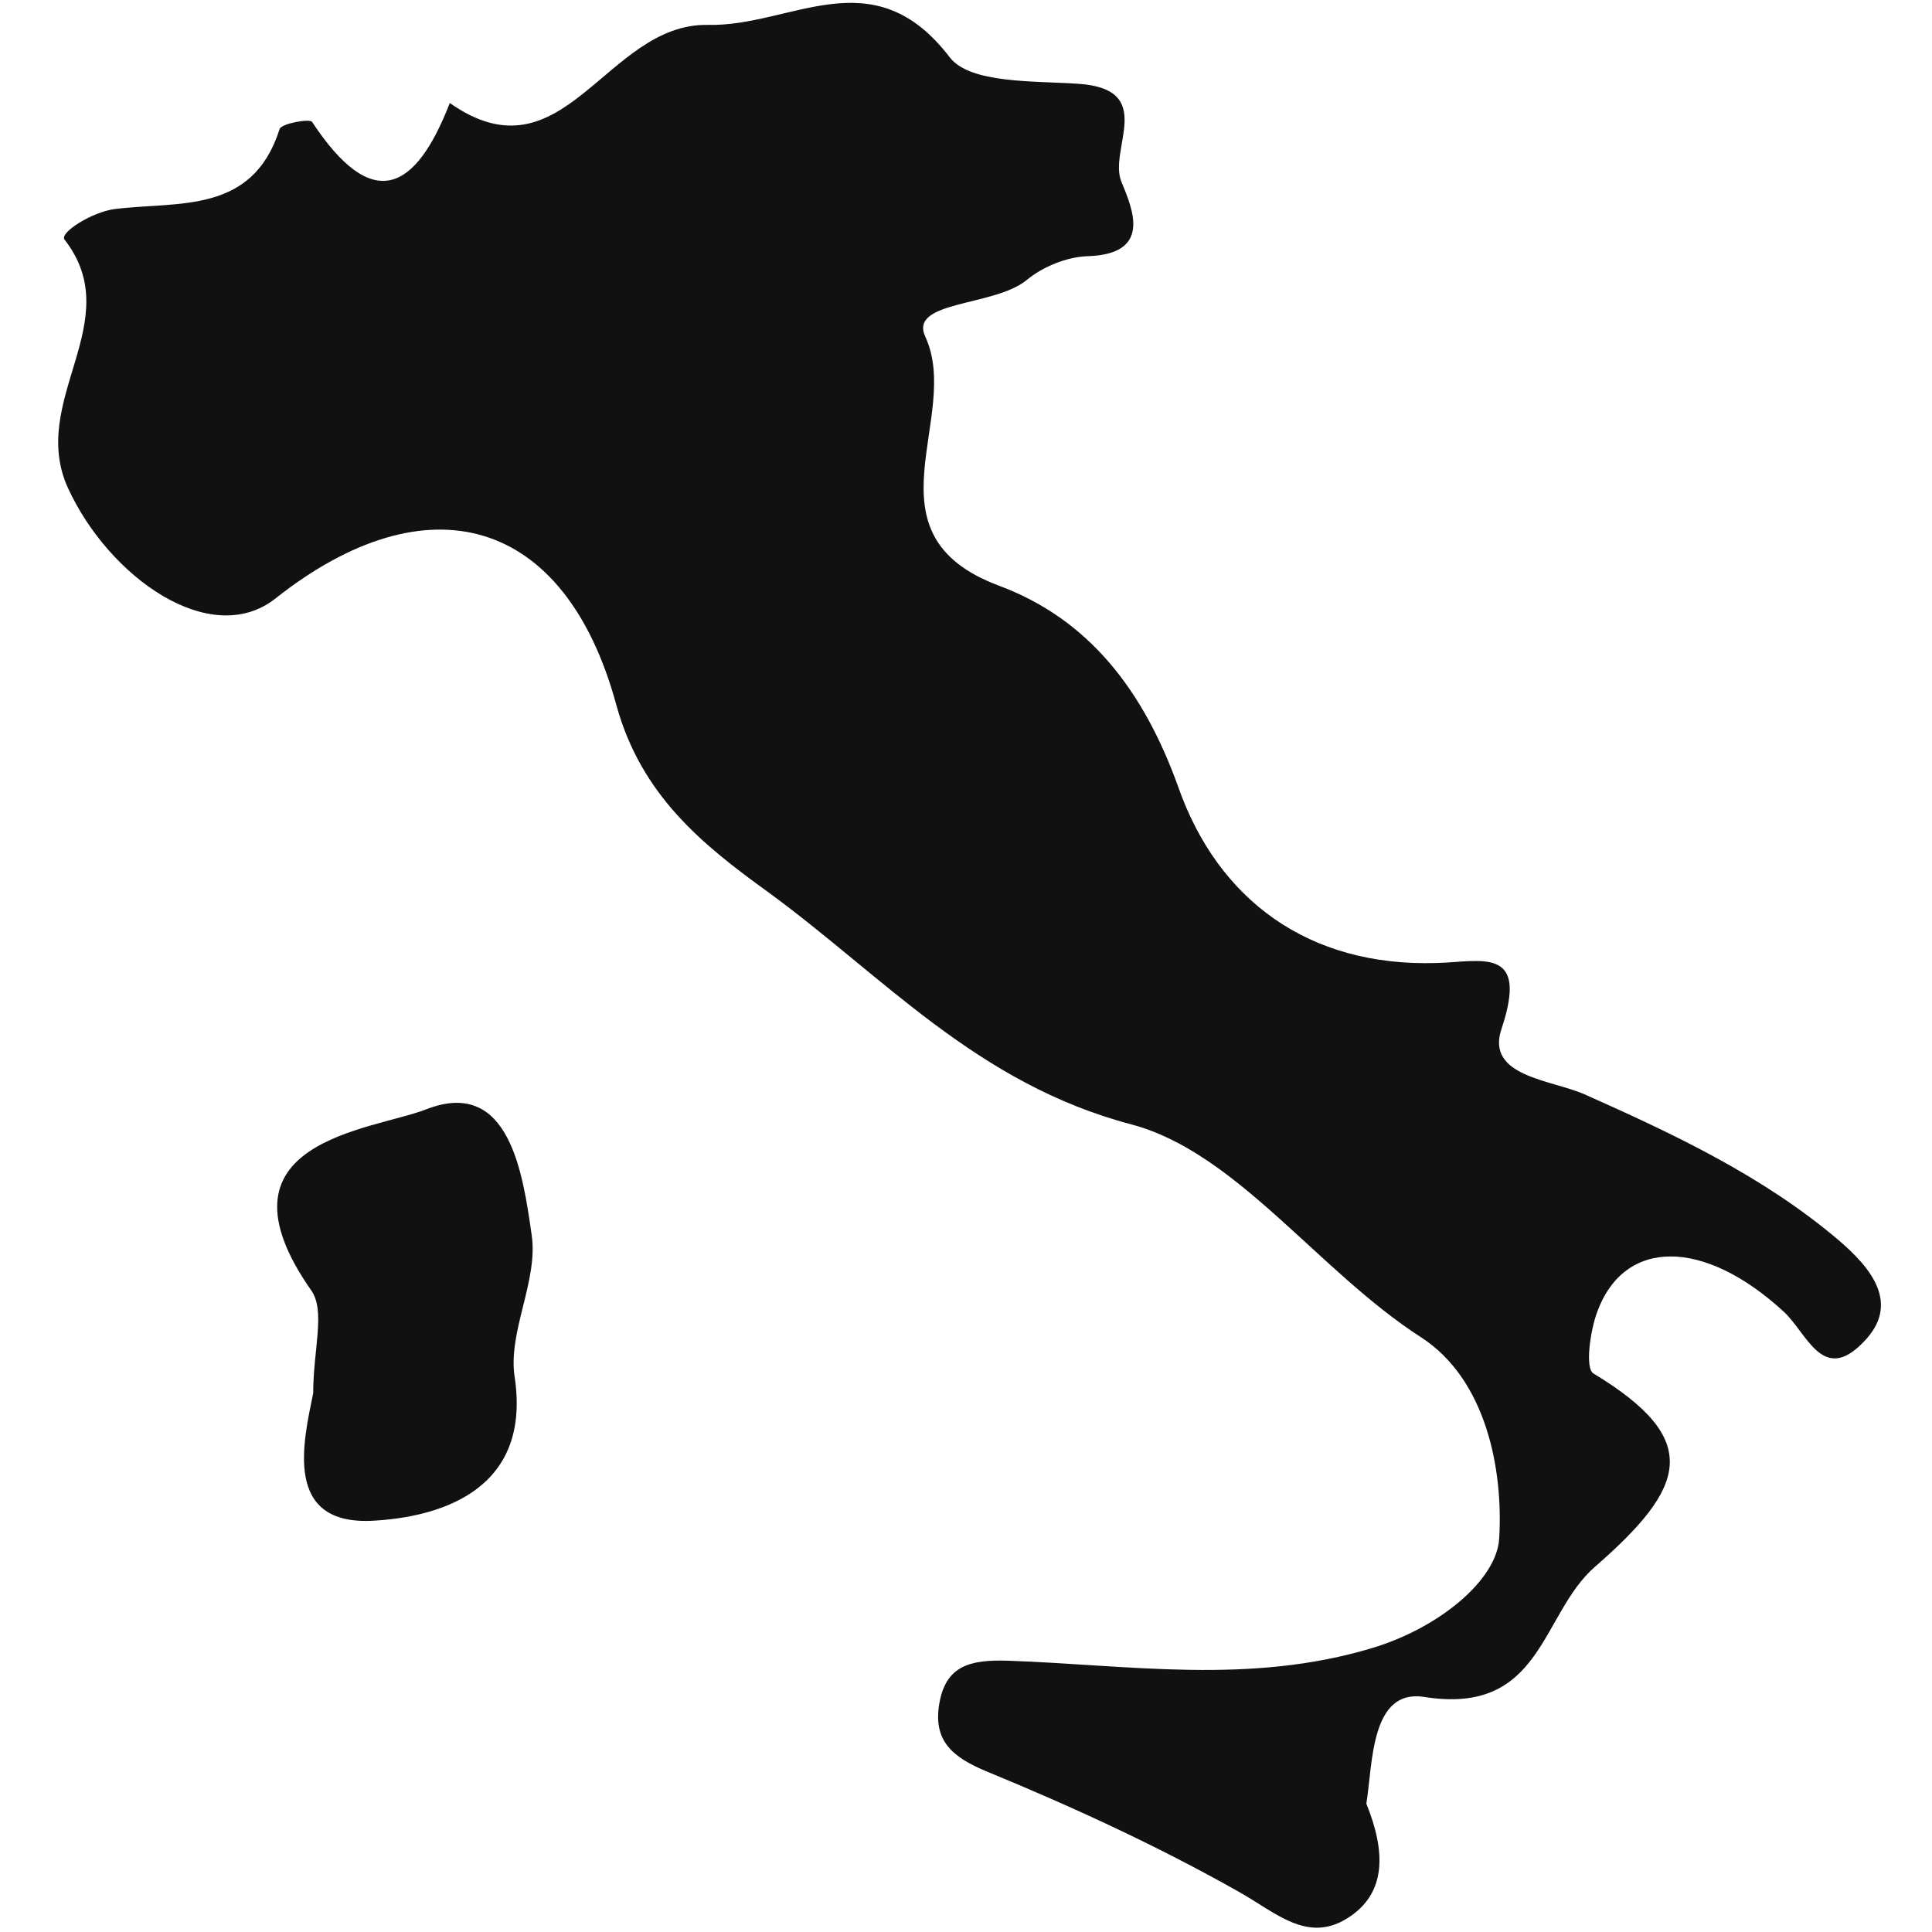 <?xml version="1.0" encoding="utf-8"?>
<!-- Generator: Adobe Illustrator 23.0.1, SVG Export Plug-In . SVG Version: 6.00 Build 0)  -->
<svg version="1.1" id="Capa_1" xmlns="http://www.w3.org/2000/svg" xmlns:xlink="http://www.w3.org/1999/xlink" x="0px" y="0px"
	 viewBox="0 0 512 512" style="enable-background:new 0 0 512 512;" xml:space="preserve">
<style type="text/css">
	.st0{fill:#121111;}
</style>
<g>
	<path class="st0" d="M487.3,328.7c-20-17-43.6-28.1-67.4-38.7c-8.9-3.9-26.2-4.7-22-17.3c7.4-22.1-5.3-17.8-17.1-17.5
		c-34.1,1.1-58-16.8-68.5-46.5c-9.2-25.7-23.7-44.6-47.6-53.5c-36.6-13.7-9.6-44.7-19.5-66c-4.4-9.6,18.3-7.9,26.9-15
		c4.2-3.5,10.6-6.1,16-6.3c17.3-0.5,12.1-12.4,9.1-19.7c-3.6-8.6,9.6-24.6-11.5-26c-11.7-0.8-28.6,0-34-7
		c-20.4-26.7-41.9-8.1-64.1-8.6c-27.1-0.5-38.1,42-68.4,20.7C110,51,98.6,56.4,82.7,32.3c-0.6-0.9-8.1,0.4-8.6,1.9
		c-7.2,22.7-26.9,19.1-43.7,21.2c-6.1,0.8-14.7,6.3-13.3,8.1c16.9,21.7-9.7,42.5,0.9,65.8c10.9,23.8,37.9,42.8,55,29.3
		c40.2-31.8,76.7-21.8,90.3,28.1c6.6,24.2,23.1,37.3,40.1,49.6c30.6,22.3,55.4,50.9,96.5,61.7c27.8,7.4,49.5,38.9,76.7,56.4
		c17.3,11.2,21.8,35.1,20.7,53.3c-0.6,10.9-15.7,23.6-33.5,29c-32.7,9.9-64.6,4.5-96.8,3.4c-10.1-0.3-16.4,1.4-18.1,11.5
		c-1.6,9.8,3.5,14.1,12.7,17.9c22.8,9.4,45.4,19.8,66.8,31.9c9.6,5.4,18,13.6,28.6,7c10.6-6.6,10.2-17.8,5.1-30.4
		c1.7-10.6,1.1-30.5,15.3-28.3c31.4,5,30.8-21.9,45.3-34.5c24.2-21.1,28.7-33.6-0.4-51.2c-2.3-1.3-0.9-11.3,1-16.4
		c7.2-19.5,28.2-19.5,49.4,0c6.2,5.7,10.3,19.3,21.1,8.1C503.9,345.5,495.7,335.9,487.3,328.7z"/>
	<path class="st0" d="M112.9,294c-14.4,5.6-58.2,8.3-30.4,48c3.8,5.4,0.5,15.7,0.5,27.2c-2.6,12.8-8.1,35.2,16,33.8
		c16-0.9,42-7.1,37.4-38c-1.9-12,6.3-25.6,4.5-37.7C138.6,311.3,135.1,285.3,112.9,294z"/>
</g>
</svg>
